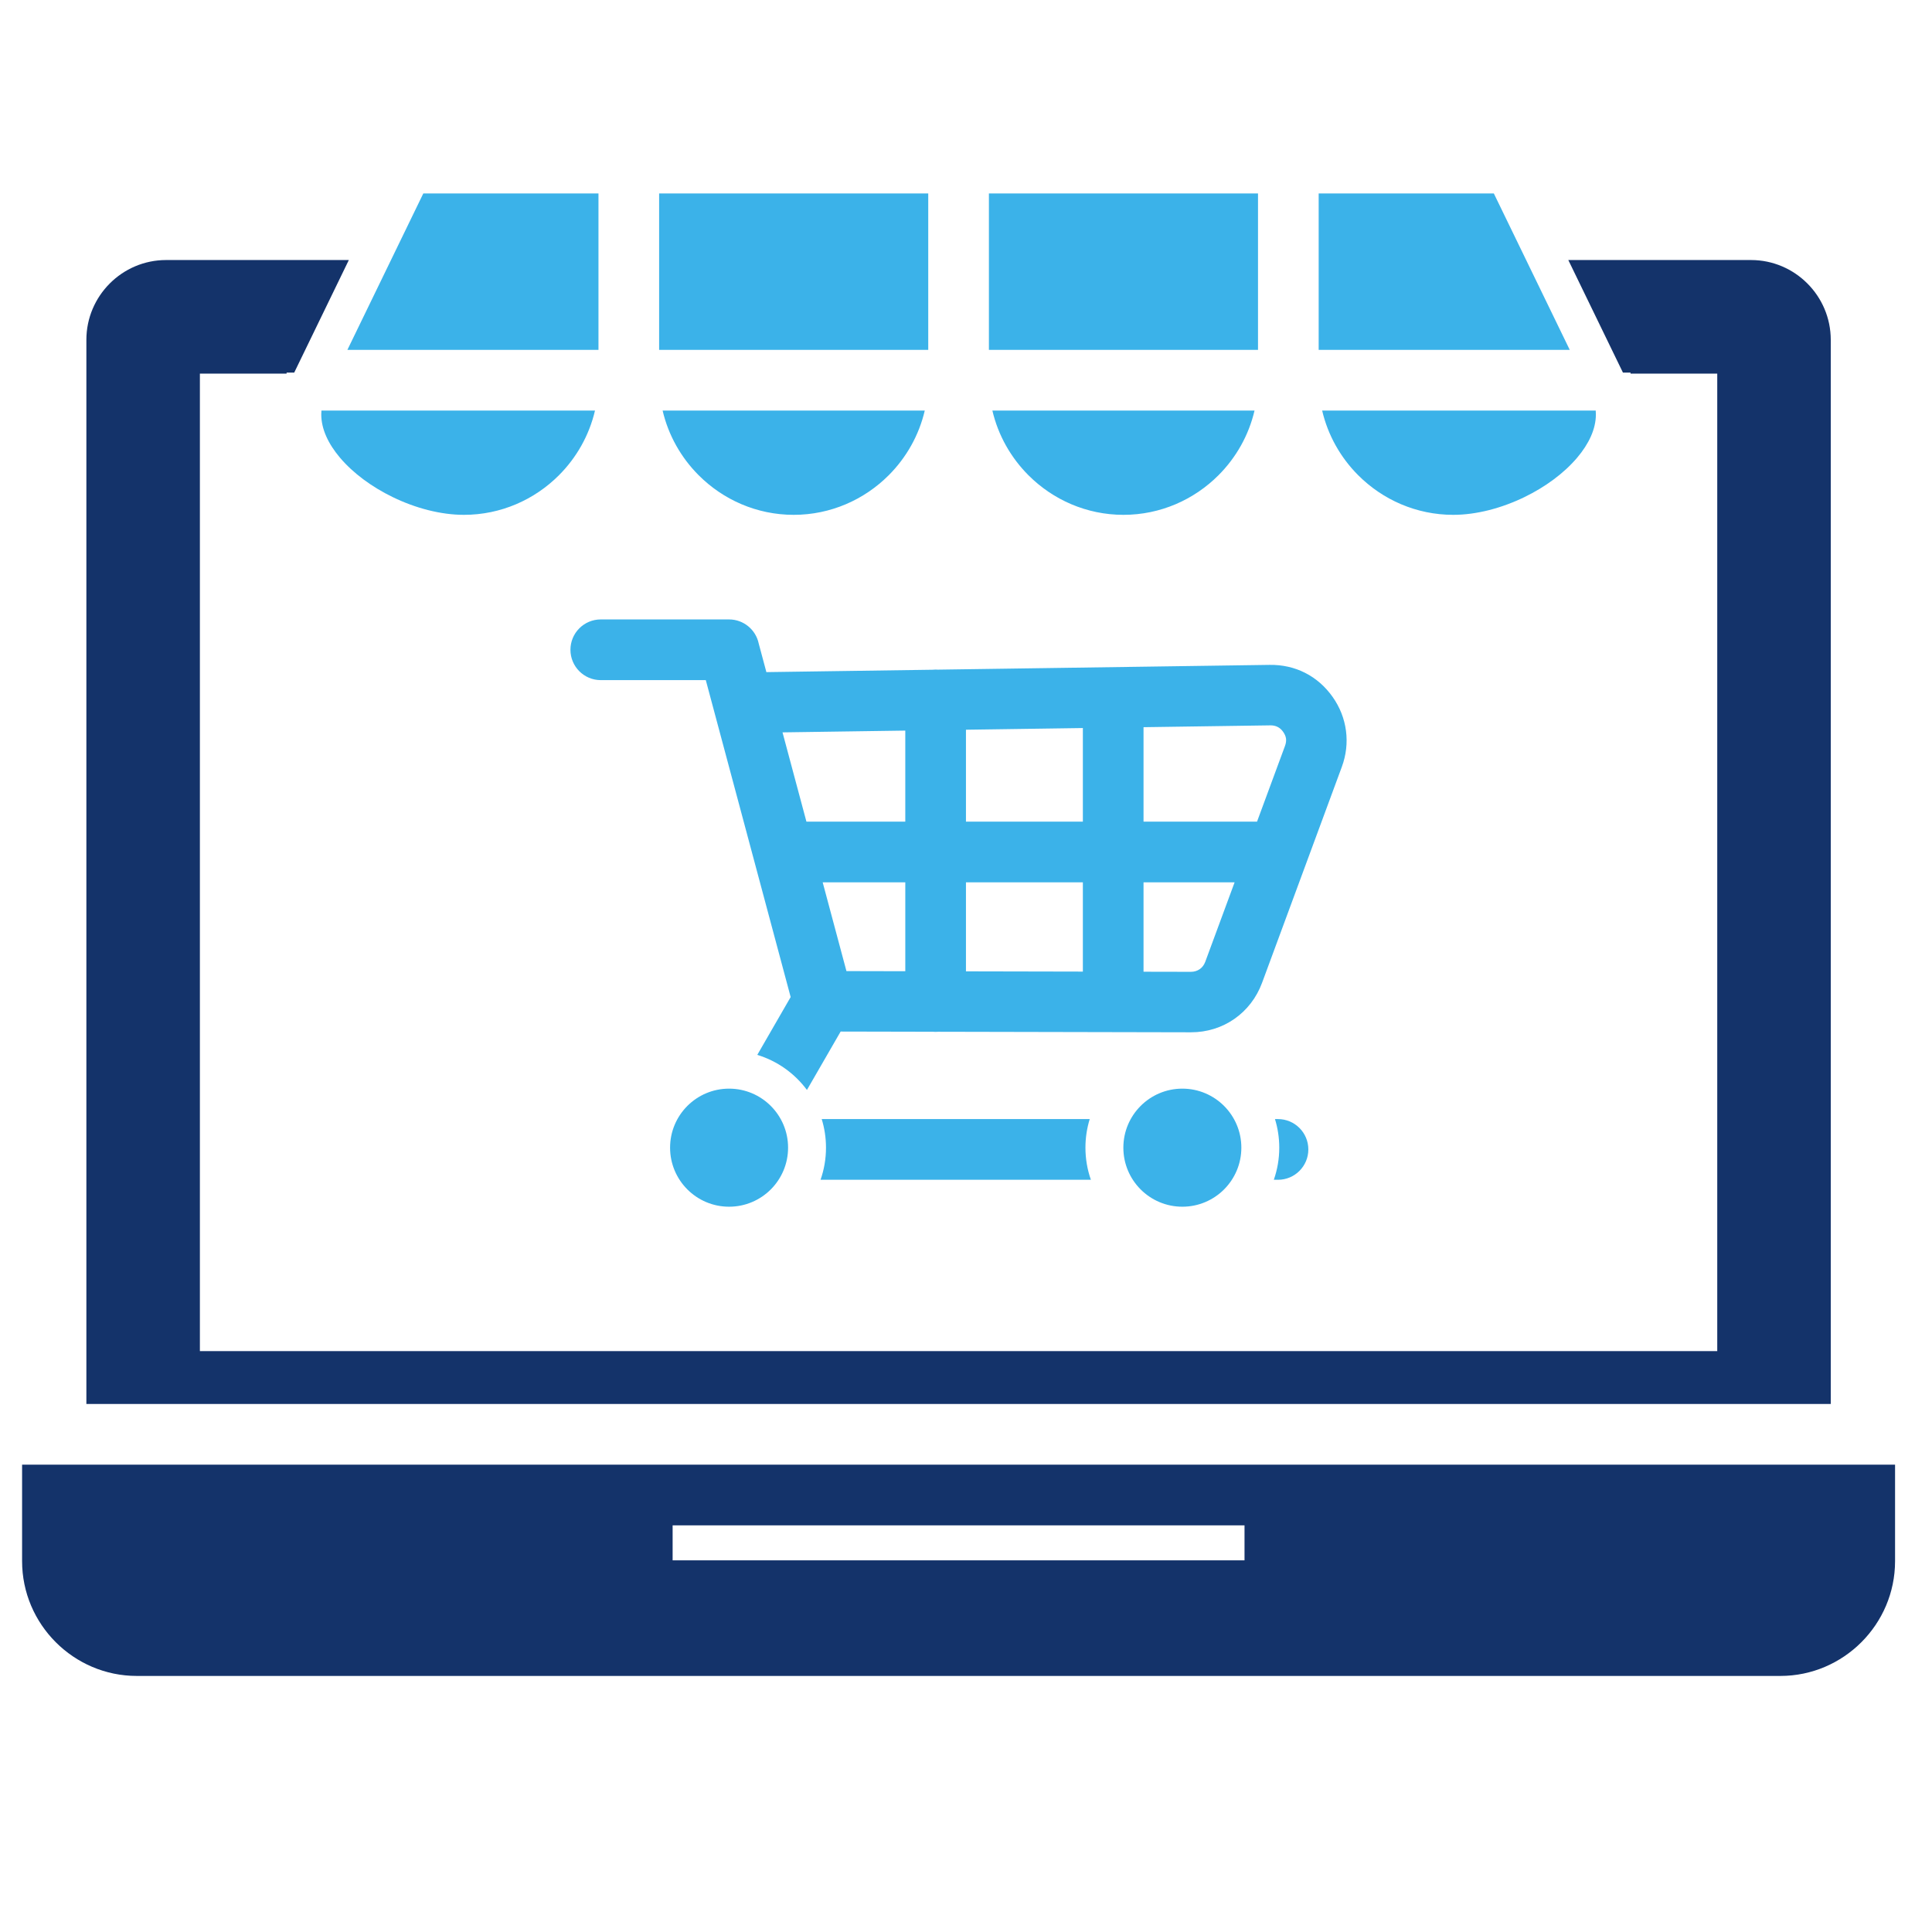 <svg xmlns="http://www.w3.org/2000/svg" xmlns:xlink="http://www.w3.org/1999/xlink" width="1080" zoomAndPan="magnify" viewBox="0 0 810 810" height="1080" preserveAspectRatio="xMidYMid meet" version="1.0"><defs><clipPath id="912d14ed87"><path d="M 9.262 109 L 794.512 109 L 794.512 702.75 L 9.262 702.75 Z M 9.262 109 " clip-rule="nonzero"/></clipPath></defs><g clip-path="url(#912d14ed87)"><path fill="#14336a" d="M 9.262 614.07 L 794.512 614.07 L 794.512 654.539 C 794.512 680.996 772.875 702.645 746.434 702.645 L 57.336 702.645 C 30.898 702.645 9.262 680.996 9.262 654.539 Z M 36.215 588.621 L 36.215 142.48 C 36.215 124.051 51.234 109.02 69.652 109.02 L 146.25 109.02 L 123.348 156.219 L 120.176 156.219 L 120.141 156.645 L 83.805 156.645 L 83.805 566.449 L 719.965 566.449 L 719.965 156.645 L 683.629 156.645 L 683.594 156.219 L 680.426 156.219 L 657.52 109.02 L 734.117 109.02 C 752.535 109.02 767.555 124.055 767.555 142.48 L 767.555 588.621 Z M 521.77 639.52 L 282 639.52 L 282 654.176 L 521.77 654.176 Z M 521.77 639.52 " fill-opacity="1" fill-rule="evenodd"/></g><path fill="#3bb2e9" d="M 390.965 280.785 C 391.391 280.742 391.828 280.719 392.262 280.719 C 392.574 280.719 392.883 280.73 393.191 280.754 L 532.332 278.754 C 537.695 278.68 542.723 279.832 547.195 282.105 C 551.699 284.398 555.609 287.797 558.711 292.188 C 561.766 296.504 563.637 301.316 564.305 306.379 C 564.969 311.43 564.398 316.551 562.57 321.508 L 529.137 412.02 C 526.793 418.375 522.707 423.574 517.5 427.195 C 512.32 430.801 506.043 432.809 499.285 432.793 L 393.352 432.57 C 392.992 432.602 392.629 432.617 392.262 432.617 C 391.875 432.617 391.492 432.598 391.117 432.566 L 352.441 432.484 L 338.312 456.969 C 333.184 450.055 325.922 444.828 317.496 442.266 L 331.488 418.016 L 316.266 361.16 C 316.121 360.723 316 360.277 315.906 359.82 L 295.91 285.148 L 251.875 285.148 C 244.852 285.148 239.16 279.449 239.16 272.422 C 239.16 265.395 244.852 259.699 251.875 259.699 L 305.652 259.699 C 311.773 259.699 316.887 264.031 318.094 269.797 L 321.309 281.789 L 390.961 280.789 Z M 249.453 172.125 L 134.762 172.125 C 134.715 172.672 134.691 173.219 134.691 173.762 C 134.691 179.906 137.68 186.145 142.52 191.863 C 148.078 198.43 155.891 204.156 164.613 208.395 C 174.242 213.078 184.801 215.848 194.5 215.848 C 210 215.848 224.098 209.496 234.328 199.258 C 241.68 191.906 247.023 182.555 249.453 172.125 Z M 145.648 146.676 L 250.914 146.676 L 250.914 81.105 L 177.473 81.105 Z M 276.344 146.676 L 389.172 146.676 L 389.172 81.105 L 276.344 81.105 Z M 414.602 146.676 L 527.426 146.676 L 527.426 81.105 L 414.602 81.105 Z M 552.859 146.676 L 658.121 146.676 L 626.297 81.105 L 552.859 81.105 Z M 669.012 172.125 L 554.32 172.125 C 556.75 182.555 562.094 191.906 569.441 199.254 C 579.672 209.492 593.773 215.848 609.273 215.848 C 618.969 215.848 629.531 213.074 639.16 208.395 C 647.883 204.156 655.695 198.43 661.254 191.863 C 666.094 186.145 669.082 179.906 669.082 173.762 C 669.082 173.219 669.059 172.672 669.012 172.125 Z M 525.969 172.125 L 416.059 172.125 C 418.488 182.555 423.836 191.902 431.184 199.254 C 441.414 209.492 455.516 215.848 471.016 215.848 C 486.512 215.848 500.617 209.492 510.844 199.254 C 518.191 191.906 523.539 182.555 525.969 172.125 Z M 387.711 172.125 L 277.805 172.125 C 280.234 182.555 285.578 191.902 292.926 199.254 C 303.156 209.492 317.258 215.848 332.758 215.848 C 348.258 215.848 362.359 209.492 372.59 199.254 C 379.938 191.906 385.281 182.555 387.711 172.125 Z M 495.707 456.418 C 482.043 456.418 470.973 467.5 470.973 481.168 C 470.973 494.836 482.047 505.918 495.707 505.918 C 509.367 505.918 520.441 494.836 520.441 481.168 C 520.441 467.5 509.367 456.418 495.707 456.418 Z M 305.668 456.418 C 292.008 456.418 280.934 467.5 280.934 481.168 C 280.934 494.836 292.008 505.918 305.668 505.918 C 319.332 505.918 330.406 494.836 330.406 481.168 C 330.406 467.5 319.332 456.418 305.668 456.418 Z M 354.875 407.137 L 379.551 407.191 L 379.551 369.922 L 344.914 369.922 Z M 338.098 344.473 L 379.547 344.473 L 379.547 306.305 L 328.074 307.047 Z M 344.504 469.18 L 456.871 469.18 C 455.703 472.973 455.074 476.996 455.074 481.168 C 455.074 485.887 455.883 490.418 457.359 494.629 L 344.016 494.629 C 345.496 490.414 346.301 485.887 346.301 481.168 C 346.301 476.996 345.672 472.969 344.504 469.18 Z M 534.539 469.18 L 535.812 469.18 C 542.832 469.18 548.527 474.879 548.527 481.906 C 548.527 488.934 542.832 494.629 535.812 494.629 L 534.055 494.629 C 535.531 490.414 536.336 485.887 536.336 481.168 C 536.336 476.996 535.707 472.969 534.539 469.18 Z M 404.98 305.941 L 404.98 344.473 L 453.996 344.473 L 453.996 305.234 Z M 479.43 304.871 L 479.43 344.473 L 527.016 344.473 L 538.73 312.762 C 539.148 311.629 539.293 310.578 539.172 309.66 C 539.051 308.75 538.641 307.781 537.949 306.805 C 537.312 305.898 536.539 305.215 535.672 304.777 C 534.781 304.324 533.754 304.094 532.633 304.109 L 479.43 304.875 Z M 517.613 369.926 L 479.43 369.926 L 479.43 407.402 L 499.289 407.441 C 500.68 407.445 501.961 407.043 503 406.32 C 504.012 405.617 504.82 404.57 505.297 403.273 L 517.613 369.922 Z M 453.996 407.348 L 453.996 369.926 L 404.98 369.926 L 404.98 407.246 Z M 453.996 407.348 " fill-opacity="1" fill-rule="evenodd"/></svg>